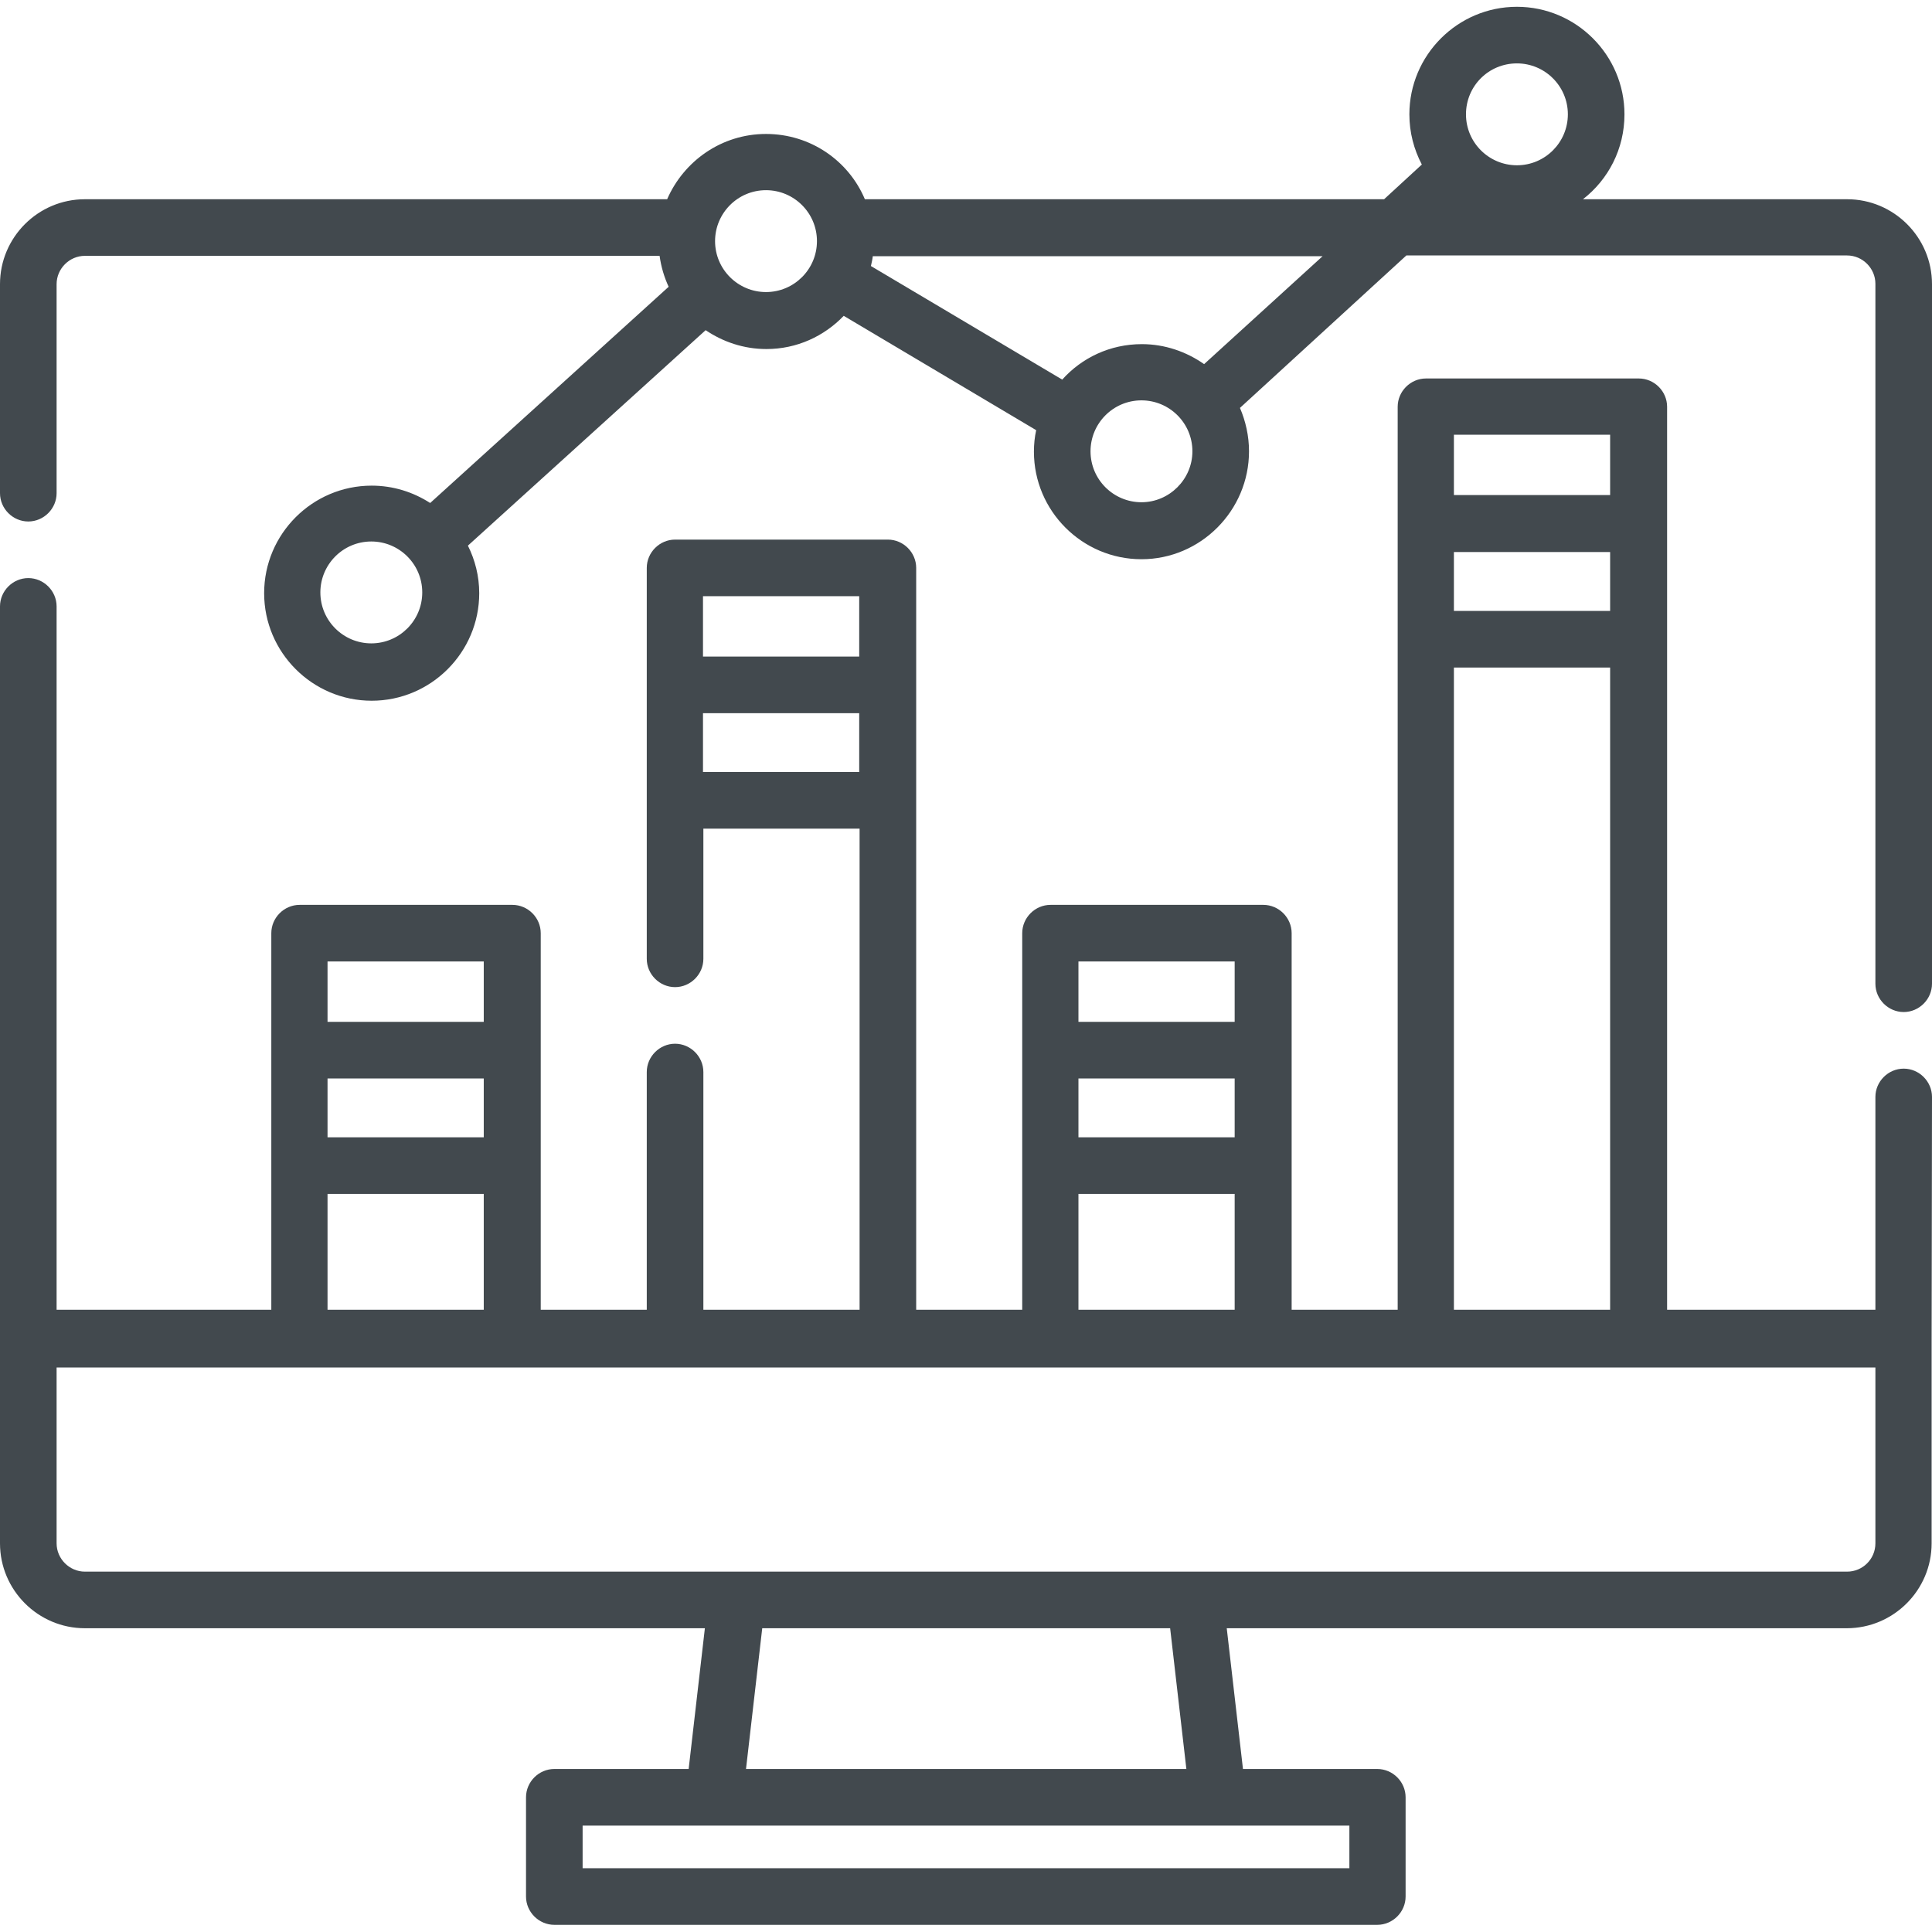 <?xml version="1.0" encoding="UTF-8"?> <!-- Generator: Adobe Illustrator 24.0.1, SVG Export Plug-In . SVG Version: 6.00 Build 0) --> <svg xmlns="http://www.w3.org/2000/svg" xmlns:xlink="http://www.w3.org/1999/xlink" version="1.1" id="Capa_1" x="0px" y="0px" viewBox="0 0 512 512" style="enable-background:new 0 0 512 512;" xml:space="preserve"> <style type="text/css"> .st0{fill:#42494E;} </style> <g> <g> <path class="st0" d="M489.5,52.8h-70c6.7-5.2,11-13.3,11-22.5c0-15.7-12.8-28.5-28.5-28.5s-28.5,12.8-28.5,28.5 c0,4.8,1.2,9.3,3.3,13.3l-10,9.2H229.2c-4.3-10.2-14.4-17.3-26.2-17.3s-21.8,7.2-26.2,17.3H22.5C10.1,52.8,0,62.9,0,75.3v55.4 c0,4.1,3.4,7.5,7.5,7.5s7.5-3.4,7.5-7.5V75.3c0-4.1,3.4-7.5,7.5-7.5h152.3c0.4,2.9,1.2,5.6,2.4,8.2L114,133.3 c-4.5-2.9-9.8-4.6-15.5-4.6c-15.7,0-28.5,12.8-28.5,28.5c0,15.7,12.8,28.5,28.5,28.5s28.5-12.8,28.5-28.5c0-4.5-1.1-8.8-3-12.6 l63-57.1c4.6,3.1,10.1,5,16.1,5c8.1,0,15.3-3.4,20.5-8.8l51,30.3c-0.4,1.8-0.6,3.7-0.6,5.7c0,15.7,12.8,28.5,28.5,28.5 s28.5-12.9,28.5-28.6c0-4.1-0.9-8-2.4-11.5l44.1-40.4h116.8c4.1,0,7.5,3.4,7.5,7.5v185.5c0,4.1,3.4,7.5,7.5,7.5s7.5-3.4,7.5-7.5 V75.3C512,62.9,501.9,52.8,489.5,52.8z M98.4,170.5c-7.4,0-13.5-6-13.5-13.5c0-7.4,6-13.5,13.5-13.5c7.4,0,13.5,6,13.5,13.5 S105.8,170.5,98.4,170.5z M203,77.4c-7.4,0-13.5-6-13.5-13.5c0-7.4,6-13.5,13.5-13.5c7.4,0,13.5,6,13.5,13.5S210.4,77.4,203,77.4z M302.5,133.1c-7.4,0-13.5-6-13.5-13.5c0-7.4,6-13.5,13.5-13.5c7.4,0,13.5,6,13.5,13.5C316,127,309.9,133.1,302.5,133.1z M319.1,96.5c-4.7-3.3-10.4-5.3-16.5-5.3c-8.4,0-15.9,3.6-21.1,9.4l-50.7-30.1c0.2-0.9,0.4-1.7,0.5-2.6h119.2L319.1,96.5z M402,43.8c-7.4,0-13.5-6-13.5-13.5s6-13.5,13.5-13.5c7.4,0,13.5,6,13.5,13.5C415.5,37.7,409.5,43.8,402,43.8z"></path> </g> </g> <g> <g> <path class="st0" d="M512,290.7c0-4.1-3.4-7.5-7.5-7.5s-7.5,3.4-7.5,7.5v56.4h-55.2V169.4v-30.6v-31c0-4.1-3.4-7.5-7.5-7.5h-56.4 c-4.1,0-7.5,3.4-7.5,7.5v31v30.6v177.7h-28.1v-38.2v-30.6v-31c0-4.1-3.4-7.5-7.5-7.5h-56.4c-4.1,0-7.5,3.4-7.5,7.5v31v30.6v38.2 h-28.1v-135v-30.6v-31c0-4.1-3.4-7.5-7.5-7.5h-56.4c-4.1,0-7.5,3.4-7.5,7.5v31v30.6v42c0,4.1,3.4,7.5,7.5,7.5s7.5-3.4,7.5-7.5 v-34.5h41.4v127.5h-41.4v-63c0-4.1-3.4-7.5-7.5-7.5s-7.5,3.4-7.5,7.5v63h-28.1v-38.2v-30.6v-31c0-4.1-3.4-7.5-7.5-7.5H79.4 c-4.1,0-7.5,3.4-7.5,7.5v31v30.6v38.2H15V160.7c0-4.1-3.4-7.5-7.5-7.5S0,156.6,0,160.7V409c0,12.4,10.1,22.5,22.5,22.5h164.3 l-4.3,37.3h-35.6c-4.1,0-7.5,3.4-7.5,7.5v26.3c0,4.1,3.4,7.5,7.5,7.5H365c4.1,0,7.5-3.4,7.5-7.5v-26.3c0-4.1-3.4-7.5-7.5-7.5 h-35.6l-4.3-37.3h164.3c12.4,0,22.5-10.1,22.5-22.5v-54.2v-0.1L512,290.7L512,290.7z M385.3,115.2h41.4v16h-41.4V115.2z M385.3,146.3h41.4v15.6h-41.4V146.3z M385.3,176.9h41.4v170.2h-41.4V176.9z M285.8,254.8h41.4v16h-41.4L285.8,254.8L285.8,254.8z M285.8,285.8h41.4v15.6h-41.4L285.8,285.8L285.8,285.8z M285.8,316.4h41.4v30.7h-41.4L285.8,316.4L285.8,316.4z M186.3,174v-16 h41.4v16H186.3z M186.3,204.6V189h41.4v15.6C227.7,204.6,186.3,204.6,186.3,204.6z M86.8,254.8h41.4v16H86.8V254.8z M86.8,285.8 h41.4v15.6H86.8V285.8z M86.8,316.4h41.4v30.7H86.8V316.4z M357.6,483.8v11.3H154.4v-11.3H357.6z M197.7,468.8l4.3-37.3h108.1 l4.3,37.3H197.7z M489.5,416.5h-467c-4.1,0-7.5-3.4-7.5-7.5v-46.6h482V409l0,0C497,413.2,493.6,416.5,489.5,416.5z"></path> </g> </g> </svg> 